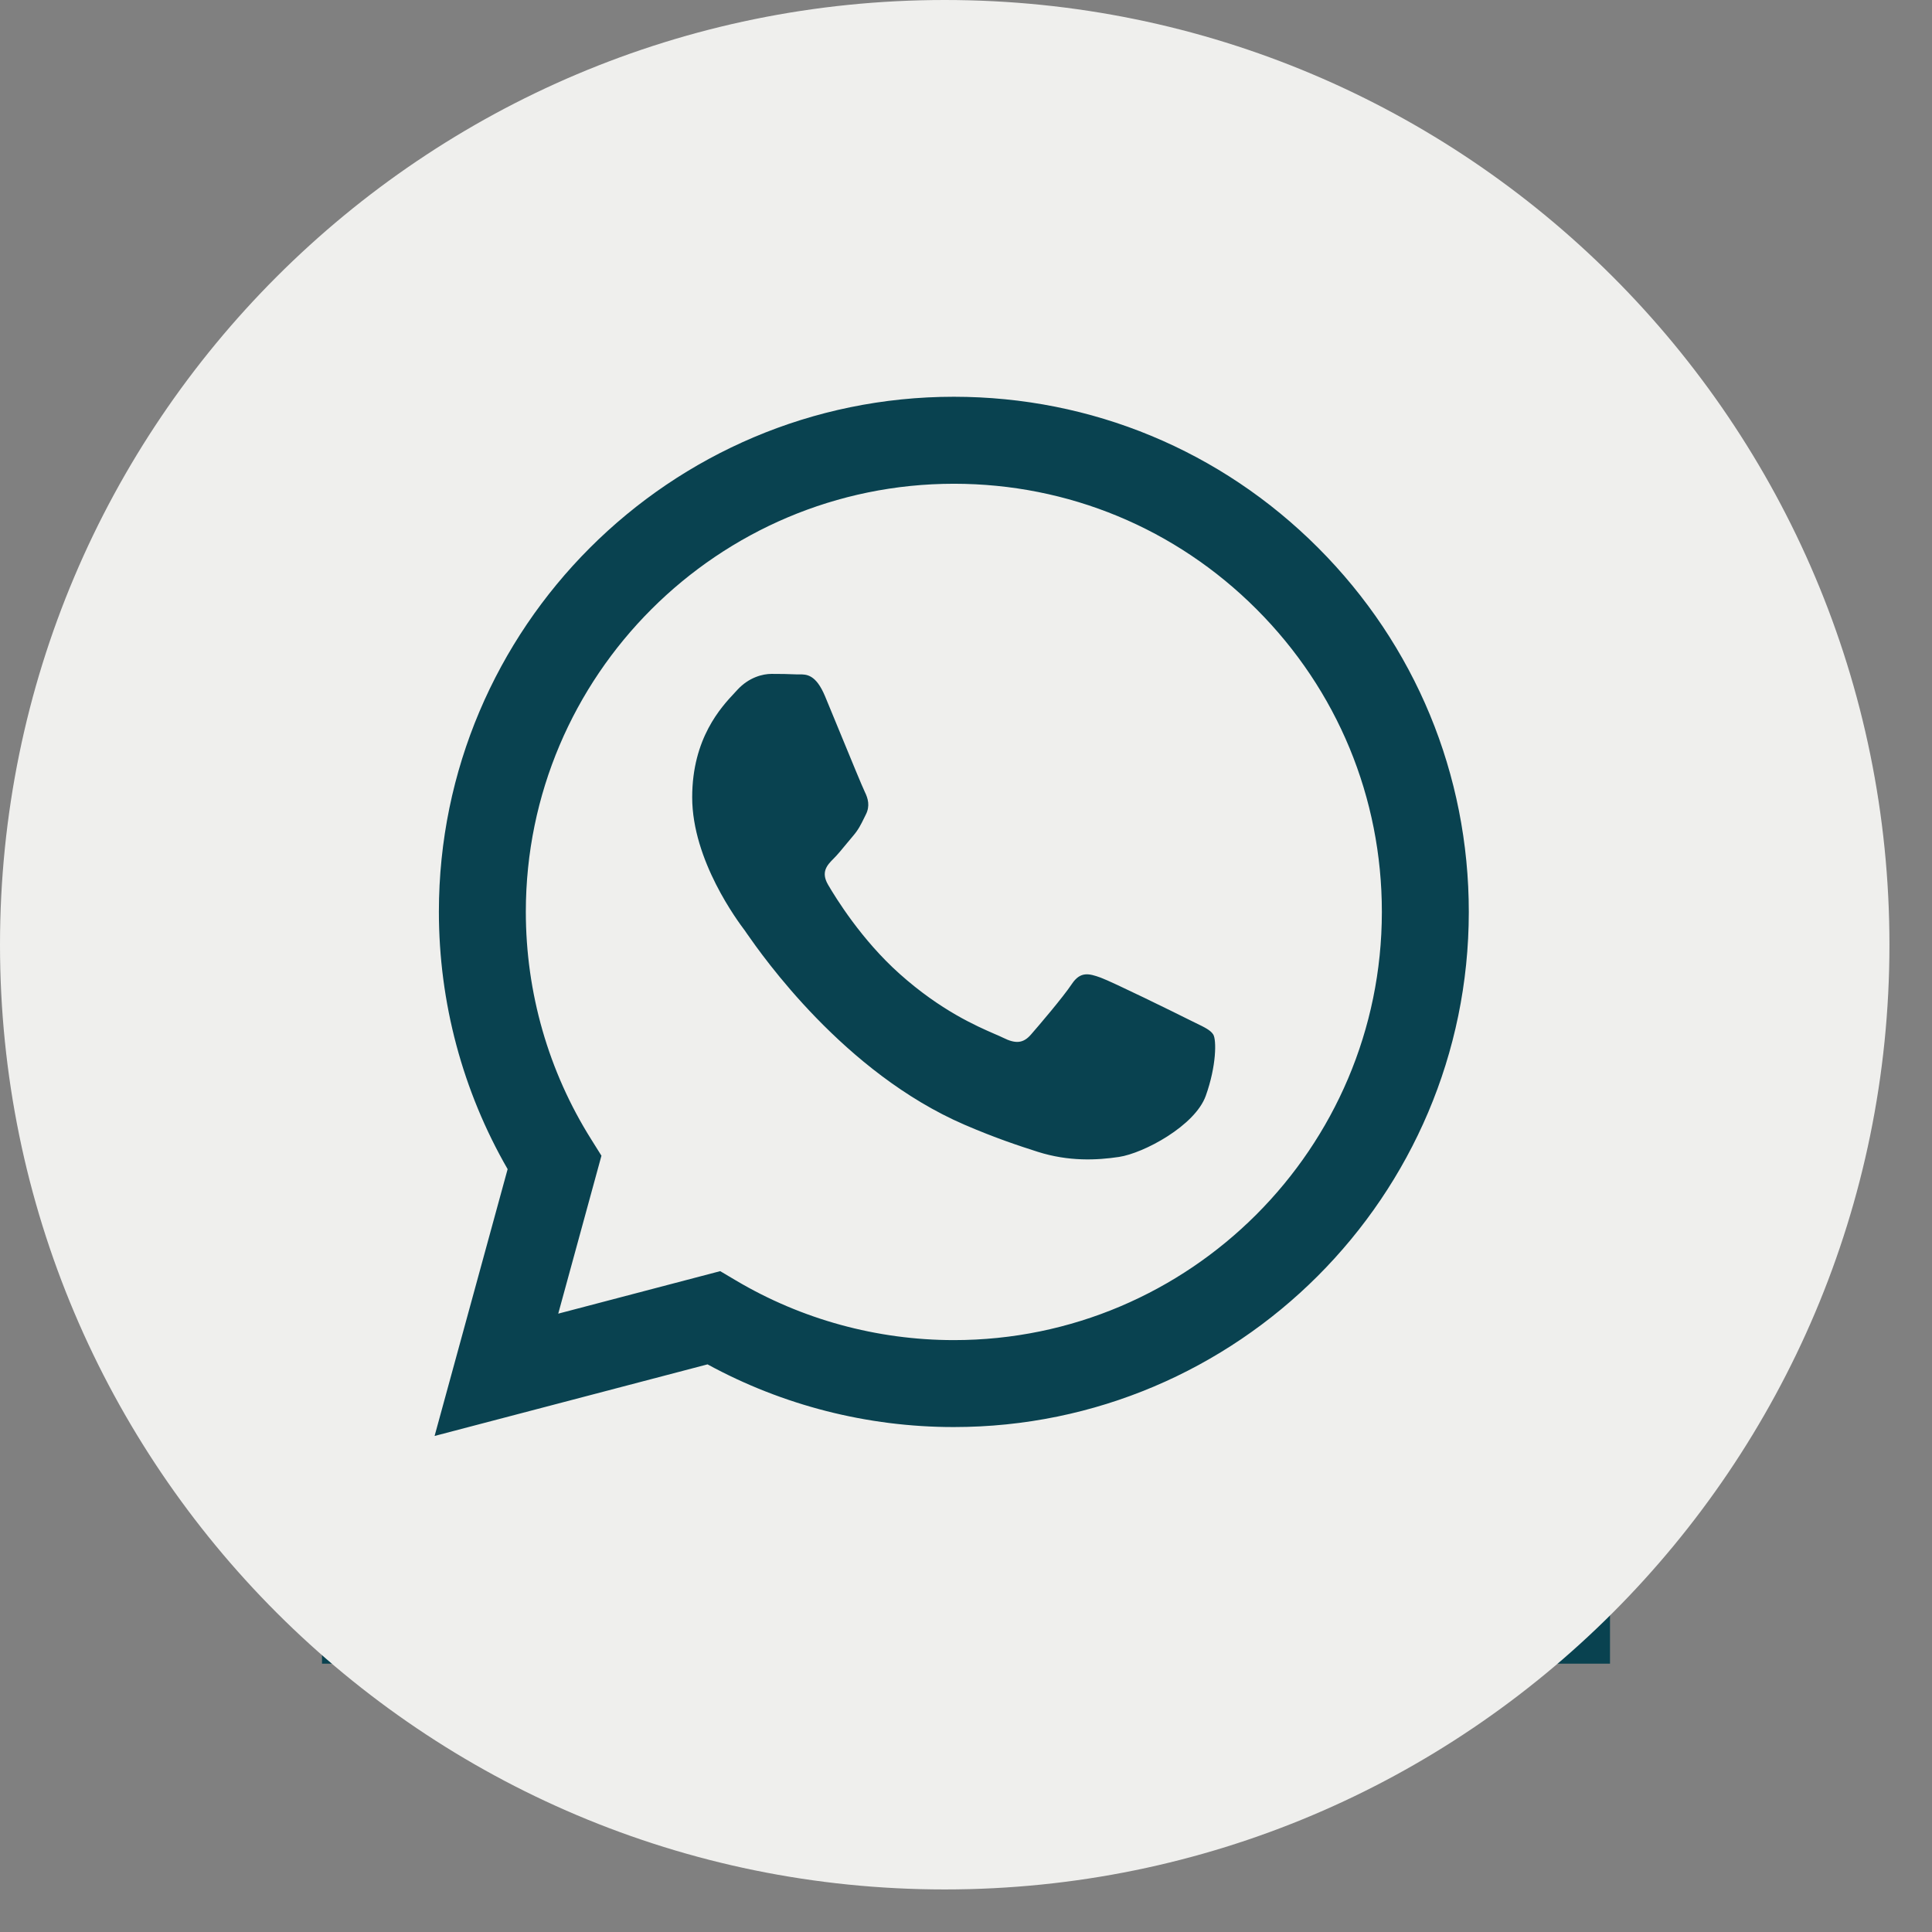 <?xml version="1.0" encoding="UTF-8"?> <svg xmlns="http://www.w3.org/2000/svg" width="36" height="36" viewBox="0 0 36 36" fill="none"><rect x="0" y="0" width="36" height="36" fill="#808080" stroke="none"/> <g clip-path="url(#clip0_2013_739)"> <rect x="6" y="6" width="24" height="25" fill="#094250"></rect> <path fill-rule="evenodd" clip-rule="evenodd" d="M17.604 35.207C27.326 35.207 35.207 27.326 35.207 17.604C35.207 7.881 27.326 0 17.604 0C7.881 0 0 7.881 0 17.604C0 27.326 7.881 35.207 17.604 35.207ZM24.561 10.207C22.75 8.394 20.34 7.394 17.774 7.393C12.485 7.393 8.18 11.698 8.178 16.988C8.178 18.679 8.62 20.33 9.459 21.785L8.098 26.757L13.184 25.423C14.586 26.188 16.164 26.591 17.77 26.591H17.773C23.062 26.591 27.366 22.286 27.369 16.996C27.37 14.432 26.373 12.021 24.561 10.207ZM17.774 24.971H17.771C16.34 24.97 14.936 24.585 13.712 23.859L13.42 23.686L10.402 24.478L11.207 21.535L11.018 21.233C10.219 19.963 9.798 18.496 9.798 16.988C9.8 12.591 13.378 9.014 17.777 9.014C19.907 9.015 21.909 9.845 23.415 11.353C24.921 12.86 25.75 14.864 25.749 16.995C25.747 21.393 22.17 24.971 17.774 24.971ZM22.148 18.997C21.909 18.877 20.73 18.297 20.51 18.217C20.29 18.137 20.13 18.097 19.971 18.337C19.811 18.578 19.351 19.117 19.211 19.277C19.071 19.438 18.931 19.457 18.692 19.337C18.653 19.318 18.599 19.294 18.533 19.266C18.196 19.119 17.53 18.831 16.764 18.147C16.051 17.511 15.57 16.726 15.43 16.486C15.29 16.246 15.415 16.117 15.535 15.997C15.607 15.925 15.69 15.825 15.772 15.724C15.813 15.674 15.855 15.624 15.895 15.577C15.996 15.459 16.04 15.368 16.1 15.246C16.111 15.225 16.122 15.202 16.134 15.177C16.215 15.017 16.174 14.877 16.115 14.757C16.075 14.677 15.847 14.124 15.641 13.622C15.539 13.373 15.442 13.136 15.375 12.977C15.203 12.564 15.029 12.565 14.889 12.566C14.871 12.566 14.853 12.566 14.836 12.566C14.696 12.559 14.536 12.557 14.376 12.557C14.217 12.557 13.957 12.617 13.737 12.857C13.723 12.873 13.707 12.89 13.69 12.908C13.44 13.175 12.898 13.754 12.898 14.857C12.898 16.035 13.753 17.172 13.876 17.336L13.877 17.337C13.885 17.348 13.899 17.368 13.918 17.397C14.205 17.807 15.724 19.987 17.973 20.958C18.545 21.205 18.991 21.352 19.339 21.463C19.914 21.645 20.436 21.62 20.85 21.558C21.31 21.489 22.268 20.978 22.468 20.418C22.668 19.858 22.668 19.378 22.608 19.278C22.559 19.197 22.446 19.142 22.278 19.061C22.238 19.041 22.195 19.02 22.148 18.997Z" fill="#EFEFED"></path> </g> <defs> <clipPath id="clip0_2013_739"> <rect width="35.207" height="35.207" fill="white"></rect> </clipPath> </defs> </svg> 